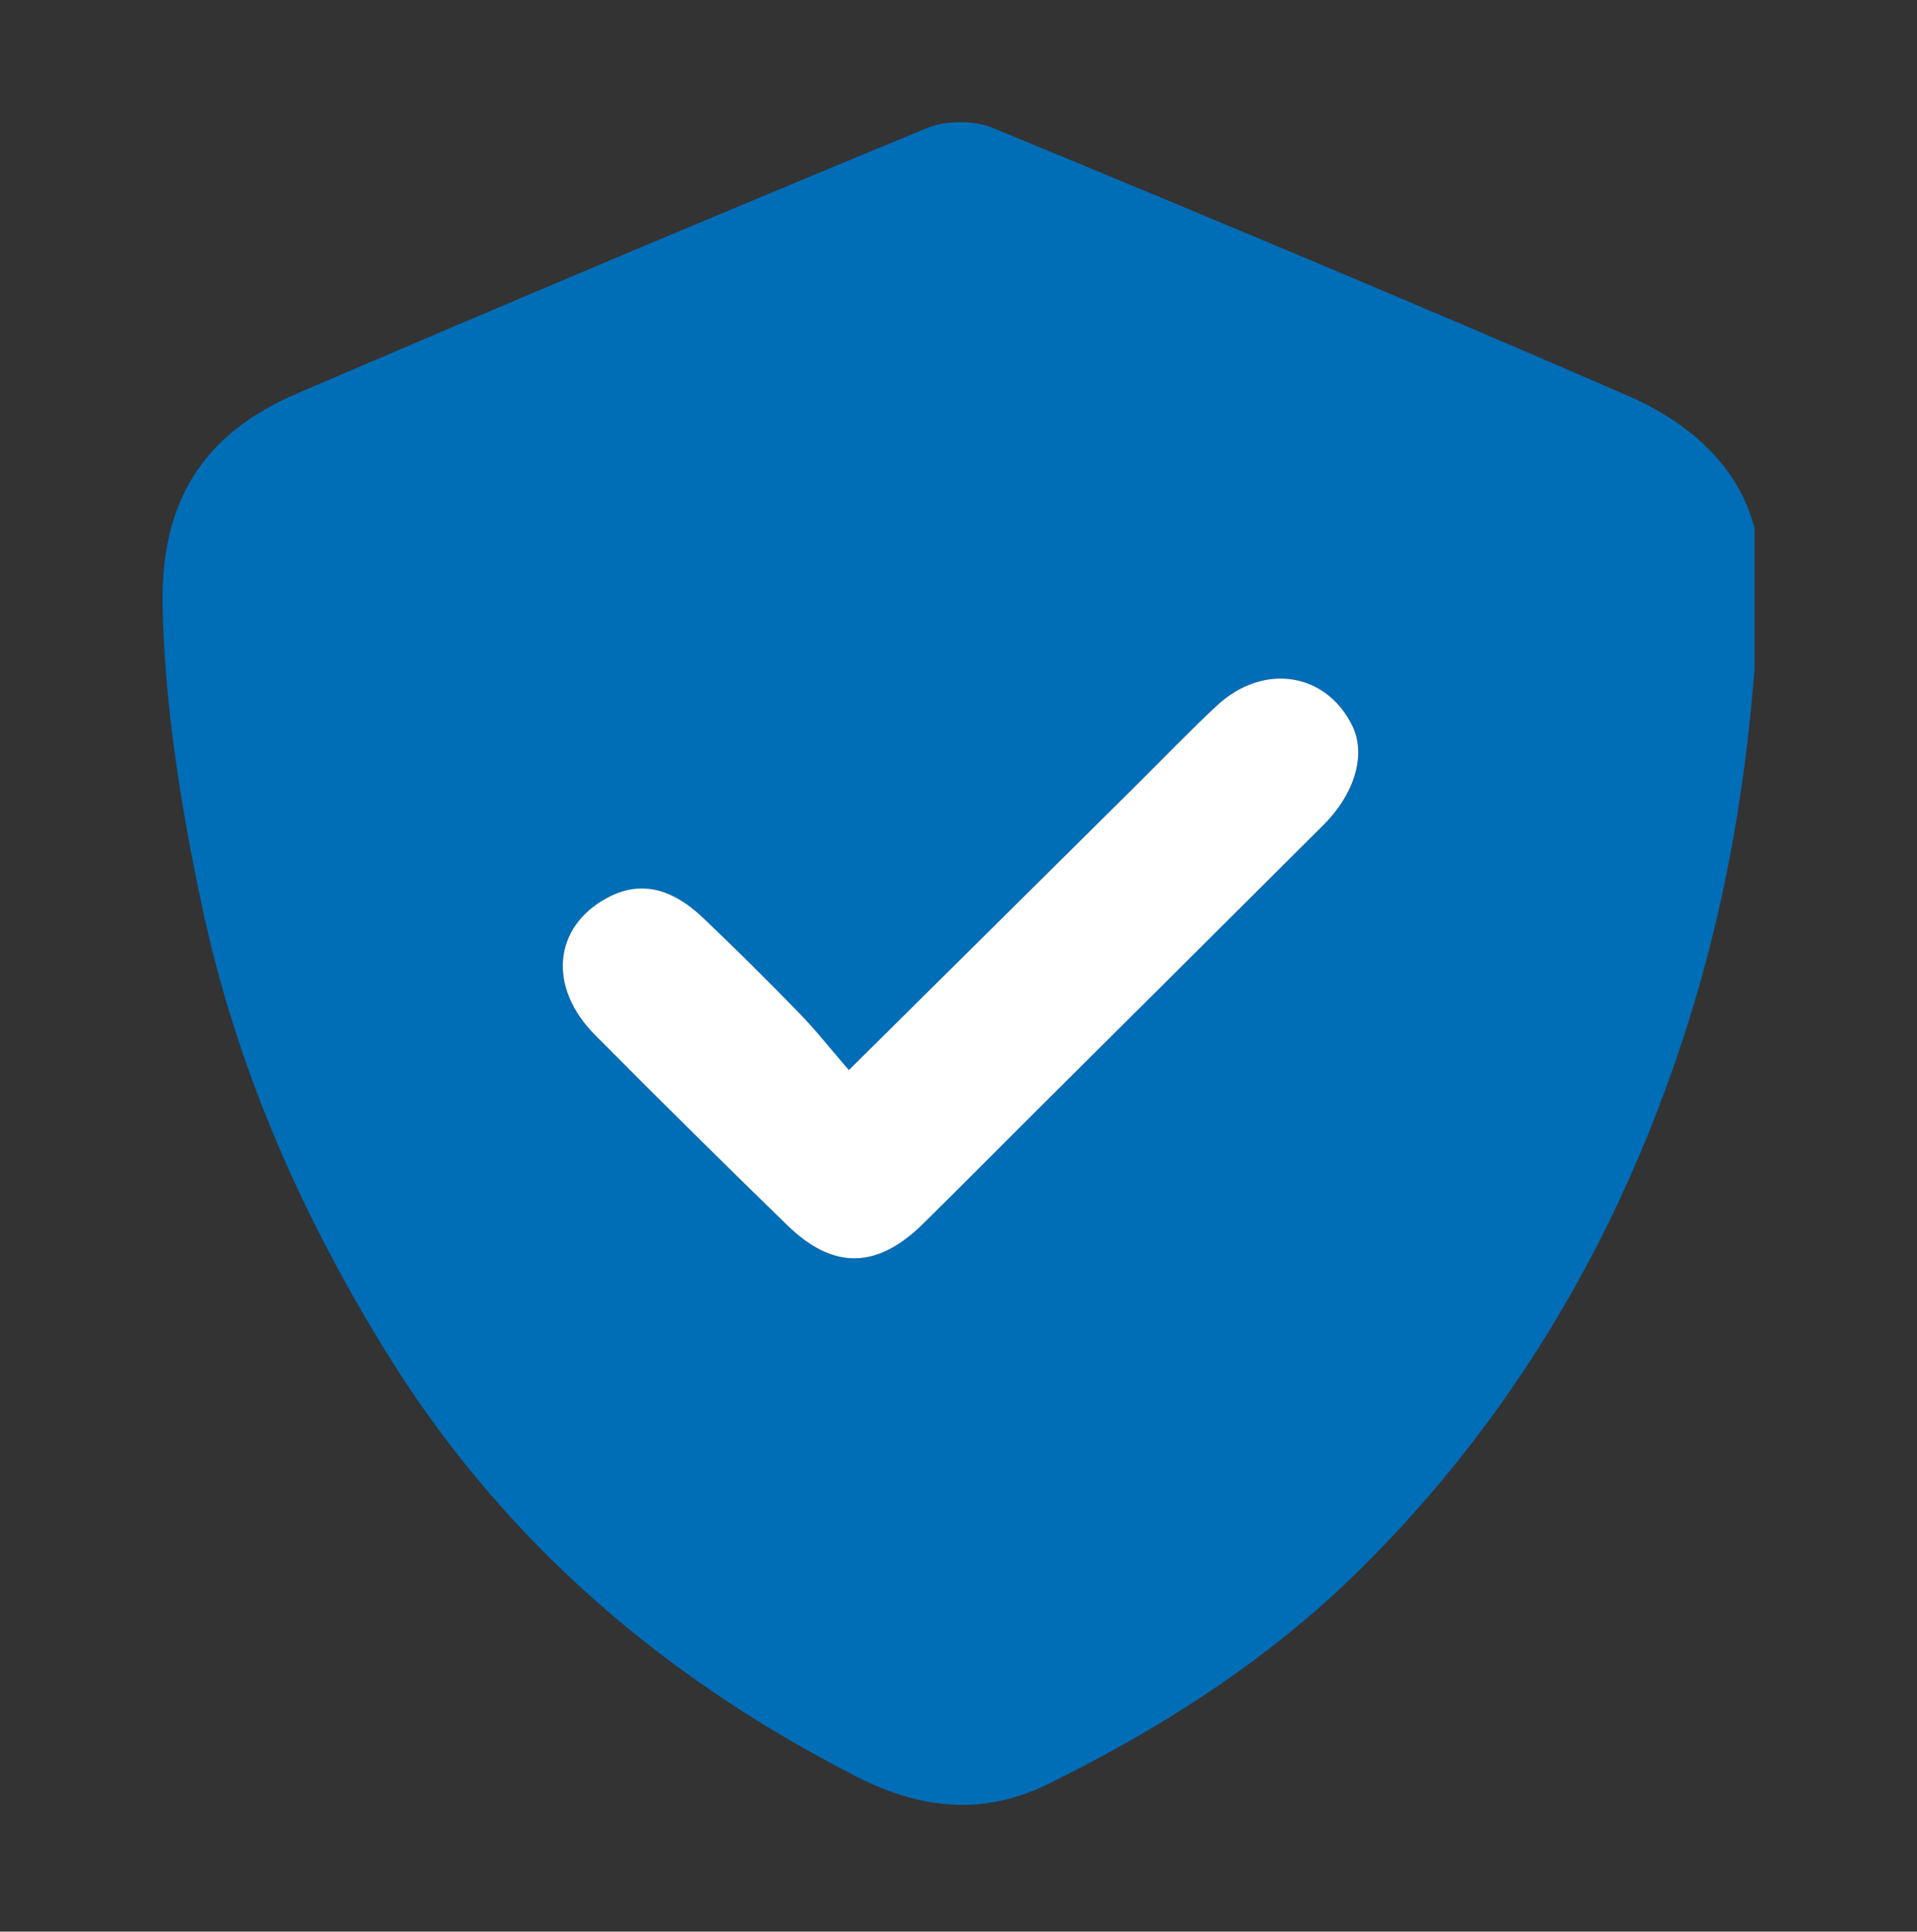 <svg width="128" height="129" viewBox="0 0 128 129" fill="none" xmlns="http://www.w3.org/2000/svg">
<rect x="0" y="0" width="128" height="129" fill="#333333" stroke="none"/>
<g clip-path="url(#clip0_11006_13752)">
<path d="M108.69 26.428C94.632 20.315 80.487 14.407 66.318 8.551C65.044 8.022 63.17 8.025 61.894 8.551C47.835 14.362 33.816 20.273 19.84 26.276C13.422 29.029 10.686 33.629 10.859 40.641C11.027 47.371 12.094 53.971 13.496 60.552C15.751 71.146 19.992 80.862 25.648 90.075C26.869 92.064 28.16 93.972 29.529 95.795C32.8 100.173 36.487 104.09 40.551 107.586C45.551 111.885 51.125 115.551 57.222 118.66C61.431 120.808 65.617 121.289 69.949 119.16C76.382 115.993 82.445 112.262 87.826 107.586C88.905 106.647 89.955 105.673 90.976 104.655C94.7 100.948 98.006 96.975 100.912 92.76C105.773 85.716 109.525 77.992 112.271 69.692C115.315 60.489 116.979 51.003 117.478 39.265C117.927 33.401 114.54 28.974 108.69 26.428ZM88.34 55.125C81.954 61.496 75.555 67.855 69.164 74.218C66.659 76.712 64.17 79.227 61.655 81.71C58.567 84.758 55.647 84.821 52.562 81.82C48.25 77.623 43.973 73.394 39.735 69.124C36.555 65.921 36.949 61.897 40.538 59.963C42.663 58.819 44.761 59.217 46.953 61.305C49.13 63.378 51.264 65.494 53.357 67.651C54.505 68.831 55.529 70.134 56.679 71.463C63.325 64.877 69.521 58.738 75.716 52.597C77.556 50.773 79.35 48.897 81.245 47.131C84.338 44.247 88.527 44.888 90.283 48.45C91.231 50.367 90.488 52.984 88.34 55.125Z" fill="#006DB7"/>
<path d="M88.34 55.124C81.954 61.496 75.555 67.855 69.164 74.218C66.659 76.712 64.17 79.227 61.654 81.71C58.567 84.758 55.647 84.821 52.562 81.82C48.25 77.623 43.973 73.394 39.735 69.124C36.555 65.921 36.949 61.896 40.538 59.963C42.662 58.819 44.76 59.217 46.953 61.305C49.13 63.377 51.264 65.494 53.357 67.65C54.505 68.831 55.529 70.134 56.679 71.463C63.324 64.877 69.521 58.738 75.715 52.597C77.556 50.773 79.349 48.897 81.245 47.13C84.338 44.247 88.526 44.888 90.283 48.449C91.231 50.367 90.488 52.984 88.34 55.124Z" fill="white"/>
</g>
<defs>
<clipPath id="clip0_11006_13752">
<rect width="106.297" height="112.38" fill="white" transform="translate(10.852 8.155)"/>
</clipPath>
</defs>
</svg>
